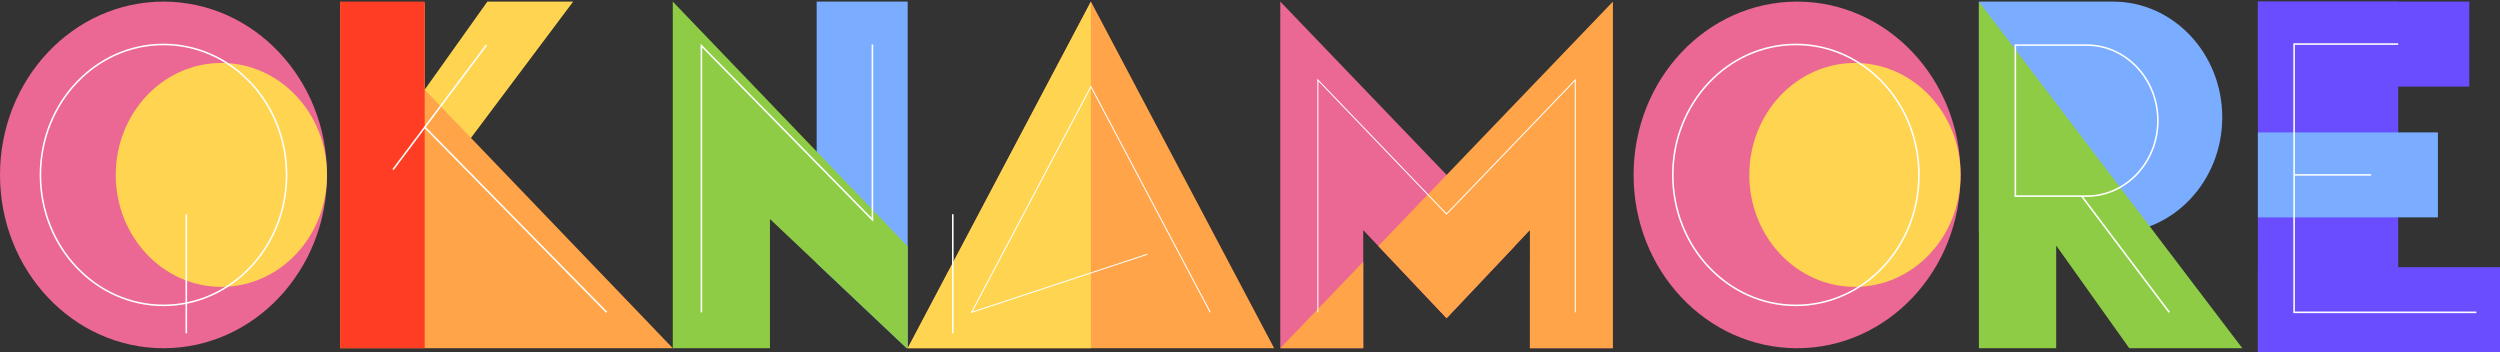 <?xml version="1.0" encoding="UTF-8"?> <svg xmlns="http://www.w3.org/2000/svg" viewBox="1624 2322.897 1590 224" width="1590" height="224"><rect x="1624" y="2322.897" width="1590" height="224" fill="#333333" stroke="none"/><ellipse color="rgb(51, 51, 51)" fill="rgb(234, 104, 147)" font-size-adjust="none" class="st4" cx="1727.986" cy="2434.141" r="49.13" id="tSvg1061b237" title="Ellipse 1" fill-opacity="1" stroke="none" stroke-opacity="1" rx="103.986" ry="110.221" style="transform: rotate(0deg); transform-origin: 1727.99px 2434.14px;"></ellipse><ellipse color="rgb(51, 51, 51)" fill="rgb(255, 212, 81)" font-size-adjust="none" class="st7" cx="1764.793" cy="2434.141" r="31.74" id="tSvg154daaa72cf" title="Ellipse 2" fill-opacity="1" stroke="none" stroke-opacity="1" rx="67.18" ry="71.207" style="transform: rotate(0deg); transform-origin: 1764.79px 2434.14px;"></ellipse><ellipse color="rgb(51, 51, 51)" fill="rgb(234, 104, 147)" font-size-adjust="none" class="st4" cx="2766.941" cy="2434.141" r="49.13" id="tSvg156b640ac3d" title="Ellipse 3" fill-opacity="1" stroke="none" stroke-opacity="1" rx="103.986" ry="110.221" style="transform: rotate(0deg); transform-origin: 2766.94px 2434.14px;"></ellipse><path fill="rgb(122, 172, 255)" stroke="none" fill-opacity="1" stroke-width="1" stroke-opacity="1" color="rgb(51, 51, 51)" font-size-adjust="none" class="st0" id="tSvg1822955e6d6" title="Path 1" d="M 2882.568 2323.92 C 2911.022 2323.92 2939.475 2323.92 2967.929 2323.92 C 3006.239 2323.92 3037.352 2356.899 3037.352 2397.505 C 3037.352 2397.505 3037.352 2397.505 3037.352 2397.505 C 3037.352 2438.112 3006.239 2471.091 2967.929 2471.091 C 2939.475 2471.091 2911.022 2471.091 2882.568 2471.091 C 2882.568 2422.034 2882.568 2372.977 2882.568 2323.92C 2882.568 2323.92 2882.568 2323.92 2882.568 2323.92Z" style=""></path><path fill="rgb(255, 164, 72)" stroke="none" fill-opacity="1" stroke-width="1" stroke-opacity="1" color="rgb(51, 51, 51)" font-size-adjust="none" class="st3" id="tSvg17152759cf2" title="Path 2" d="M 2317.829 2323.92 C 2356.667 2397.393 2395.527 2470.889 2434.366 2544.362 C 2356.674 2544.362 2278.983 2544.362 2201.291 2544.362C 2240.13 2470.889 2278.99 2397.393 2317.829 2323.92Z" style=""></path><path color="rgb(51, 51, 51)" fill="rgb(105, 77, 255)" font-size-adjust="none" class="st6" x="842.86" y="562.09" width="72.75" height="24.09" id="tSvgd6c44d5456" title="Rectangle 1" fill-opacity="1" stroke="none" stroke-opacity="1" d="M 3060.02 2492.83L 3214 2492.83L 3214 2546.875L 3060.02 2546.875Z" style="transform: rotate(0deg); transform-origin: 3137.01px 2519.85px;"></path><path color="rgb(51, 51, 51)" fill="rgb(105, 77, 255)" font-size-adjust="none" class="st6" x="842.86" y="486.8" width="63.52" height="24.09" id="tSvg5ae3926dbc" title="Rectangle 2" fill-opacity="1" stroke="none" stroke-opacity="1" d="M 3060.02 2323.92L 3194.464 2323.92L 3194.464 2377.965L 3060.02 2377.965Z" style="transform: rotate(0deg); transform-origin: 3127.24px 2350.94px;"></path><path color="rgb(51, 51, 51)" fill="rgb(105, 77, 255)" font-size-adjust="none" class="st6" x="842.86" y="486.8" width="42.16" height="99.39" id="tSvg17b66f59bc3" title="Rectangle 3" fill-opacity="1" stroke="none" stroke-opacity="1" d="M 3060.02 2323.92L 3149.255 2323.92L 3149.255 2546.897L 3060.02 2546.897Z" style="transform: rotate(0deg); transform-origin: 3104.64px 2435.41px;"></path><path color="rgb(51, 51, 51)" fill="rgb(122, 172, 255)" font-size-adjust="none" class="st0" x="842.86" y="523.88" width="54.1" height="24.09" id="tSvg1728b9ced6d" title="Rectangle 4" fill-opacity="1" stroke="none" stroke-opacity="1" d="M 3060.02 2407.107L 3174.526 2407.107L 3174.526 2461.152L 3060.02 2461.152Z" style="transform: rotate(0deg); transform-origin: 3117.27px 2434.13px;"></path><path fill="rgb(255, 212, 81)" stroke="none" fill-opacity="1" stroke-width="1" stroke-opacity="1" color="rgb(51, 51, 51)" font-size-adjust="none" class="st7" id="tSvg28d45aef54" title="Path 3" d="M 1933.97 2323.92 C 1920.678 2342.585 1907.386 2361.273 1894.094 2379.939 C 1894.094 2361.266 1894.094 2342.593 1894.094 2323.92 C 1876.167 2389.788 1858.261 2455.678 1840.333 2521.546 C 1889.734 2455.671 1939.134 2389.795 1988.535 2323.92C 1970.346 2323.92 1952.158 2323.92 1933.97 2323.92Z" style=""></path><path fill="rgb(122, 172, 255)" stroke="none" fill-opacity="1" stroke-width="1" stroke-opacity="1" color="rgb(51, 51, 51)" font-size-adjust="none" class="st0" id="tSvg1894fe464ae" title="Path 4" d="M 2200.635 2544.34 C 2200.854 2544.34 2201.072 2544.34 2201.291 2544.34 C 2201.291 2470.859 2201.291 2397.378 2201.291 2323.897 C 2181.995 2323.897 2162.699 2323.897 2143.403 2323.897 C 2143.403 2379.356 2143.403 2434.814 2143.403 2490.272C 2162.48 2508.295 2181.558 2526.317 2200.635 2544.34Z" style=""></path><path fill="rgb(142, 204, 70)" stroke="none" fill-opacity="1" stroke-width="1" stroke-opacity="1" color="rgb(51, 51, 51)" font-size-adjust="none" class="st5" id="tSvg6dc9a47ad4" title="Path 5" d="M 2113.687 2462.207 C 2142.662 2489.599 2171.659 2516.97 2200.635 2544.362 C 2200.854 2544.362 2201.072 2544.362 2201.291 2544.362 C 2201.291 2522.773 2201.291 2501.183 2201.291 2479.593 C 2151.488 2427.702 2101.686 2375.811 2051.883 2323.92 C 2051.883 2397.4 2051.883 2470.881 2051.883 2544.362 C 2072.484 2544.362 2093.085 2544.362 2113.687 2544.362 C 2113.687 2516.977 2113.687 2489.592 2113.687 2462.207C 2113.687 2462.207 2113.687 2462.207 2113.687 2462.207Z" style=""></path><ellipse color="rgb(51, 51, 51)" fill="rgb(255, 212, 81)" font-size-adjust="none" class="st7" cx="2803.748" cy="2434.141" r="31.74" id="tSvg9c6311111f" title="Ellipse 4" fill-opacity="1" stroke="none" stroke-opacity="1" rx="67.18" ry="71.207" style="transform: rotate(0deg); transform-origin: 2803.75px 2434.14px;"></ellipse><path fill="rgb(255, 212, 81)" stroke="none" fill-opacity="1" stroke-width="1" stroke-opacity="1" color="rgb(51, 51, 51)" font-size-adjust="none" class="st7" id="tSvg71a50e62f3" title="Path 6" d="M 2317.829 2323.92 C 2278.99 2397.393 2240.13 2470.889 2201.291 2544.362 C 2240.137 2544.362 2278.983 2544.362 2317.829 2544.362C 2317.829 2470.881 2317.829 2397.4 2317.829 2323.92Z" style=""></path><path fill="rgb(142, 204, 70)" stroke="none" fill-opacity="1" stroke-width="1" stroke-opacity="1" color="rgb(51, 51, 51)" font-size-adjust="none" class="st5" id="tSvg12d838261c5" title="Path 7" d="M 2931.736 2479.055 C 2947.229 2500.817 2962.722 2522.578 2978.216 2544.362 C 3002.182 2544.362 3026.149 2544.362 3050.115 2544.362 C 2994.28 2470.889 2938.424 2397.393 2882.589 2323.92 C 2882.589 2397.4 2882.589 2470.881 2882.589 2544.362 C 2898.972 2544.362 2915.354 2544.362 2931.736 2544.362C 2931.736 2522.593 2931.736 2500.824 2931.736 2479.055Z" style=""></path><path fill="rgb(234, 104, 147)" stroke="none" fill-opacity="1" stroke-width="1" stroke-opacity="1" color="rgb(51, 51, 51)" font-size-adjust="none" class="st4" id="tSvg101b8f7c868" title="Path 8" d="M 2597.024 2544.34 C 2614.619 2544.34 2632.215 2544.34 2649.811 2544.34 C 2632.215 2526.011 2614.619 2507.682 2597.024 2489.353C 2597.024 2507.682 2597.024 2526.011 2597.024 2544.34Z" style=""></path><path fill="rgb(234, 104, 147)" stroke="none" fill-opacity="1" stroke-width="1" stroke-opacity="1" color="rgb(51, 51, 51)" font-size-adjust="none" class="st4" id="tSvgbf5f6bdd6e" title="Path 9" d="M 2491.026 2469.251 C 2508.693 2487.932 2526.359 2506.612 2544.025 2525.293 C 2558.502 2509.992 2572.98 2494.67 2587.457 2479.369 C 2537.725 2427.545 2487.993 2375.721 2438.261 2323.897 C 2438.261 2397.378 2438.261 2470.859 2438.261 2544.34 C 2455.849 2544.34 2473.438 2544.34 2491.026 2544.34C 2491.026 2519.303 2491.026 2494.266 2491.026 2469.251Z" style=""></path><path fill="rgb(255, 164, 72)" stroke="none" fill-opacity="1" stroke-width="1" stroke-opacity="1" color="rgb(51, 51, 51)" font-size-adjust="none" class="st3" id="tSvgb490604a1" title="Path 10" d="M 2491.026 2489.353 C 2473.438 2507.682 2455.849 2526.011 2438.261 2544.34 C 2455.849 2544.34 2473.438 2544.34 2491.026 2544.34C 2491.026 2526.011 2491.026 2507.682 2491.026 2489.353Z" style=""></path><path fill="rgb(255, 164, 72)" stroke="none" fill-opacity="1" stroke-width="1" stroke-opacity="1" color="rgb(51, 51, 51)" font-size-adjust="none" class="st3" id="tSvgc8ea94d094" title="Path 11" d="M 2500.593 2479.369 C 2515.071 2494.67 2529.548 2509.992 2544.025 2525.293 C 2561.698 2506.605 2579.35 2487.917 2597.024 2469.251 C 2597.024 2494.288 2597.024 2519.325 2597.024 2544.362 C 2614.619 2544.362 2632.215 2544.362 2649.811 2544.362 C 2649.811 2470.881 2649.811 2397.4 2649.811 2323.92 C 2600.079 2375.744 2550.346 2427.568 2500.614 2479.392C 2500.607 2479.384 2500.6 2479.377 2500.593 2479.369Z" style=""></path><path fill="rgb(255, 164, 72)" stroke="none" fill-opacity="1" stroke-width="1" stroke-opacity="1" color="rgb(51, 51, 51)" font-size-adjust="none" class="st3" id="tSvg136c931a681" title="Path 12" d="M 1840.333 2323.92 C 1840.333 2397.393 1840.333 2470.866 1840.333 2544.34 C 1910.85 2544.34 1981.367 2544.34 2051.883 2544.34C 1981.367 2470.866 1910.85 2397.393 1840.333 2323.92Z" style=""></path><path color="rgb(51, 51, 51)" fill="rgb(255, 60, 36)" font-size-adjust="none" class="st8" x="266.6" y="486.8" width="25.4" height="98.26" id="tSvg987de199df" title="Rectangle 5" fill-opacity="1" stroke="none" stroke-opacity="1" d="M 1840.333 2323.92L 1894.094 2323.92L 1894.094 2544.362L 1840.333 2544.362Z" style="transform: rotate(0deg); transform-origin: 1867.21px 2434.14px;"></path><ellipse color="rgb(51, 51, 51)" font-size-adjust="none" stroke-miterlimit="10" stroke="rgb(255, 255, 255)" class="st1" cx="1727.986" cy="2434.141" r="36.98" id="tSvg18a164739d6" title="Ellipse 5" fill="none" fill-opacity="1" stroke-opacity="1" rx="78.27" ry="82.963" style="transform: rotate(0deg); transform-origin: 1727.99px 2434.14px;"></ellipse><path fill="none" stroke="rgb(255, 255, 255)" fill-opacity="1" stroke-width="1" stroke-opacity="1" color="rgb(51, 51, 51)" font-size-adjust="none" stroke-miterlimit="10" class="st1" id="tSvgf2070a4371" title="Path 13" d="M 3149.255 2350.931 C 3127.186 2350.931 3105.117 2350.931 3083.049 2350.931 C 3083.049 2407.803 3083.049 2464.674 3083.049 2521.546 C 3121.697 2521.546 3160.345 2521.546 3198.994 2521.546" style=""></path><line color="rgb(51, 51, 51)" font-size-adjust="none" stroke-miterlimit="10" stroke="rgb(255, 255, 255)" class="st1" x1="3083.049" y1="2434.141" x2="3132.047" y2="2434.141" id="tSvg17faa3f2342" title="Line 1" fill="none" fill-opacity="1" stroke-opacity="1" stroke-width="1" style="transform-origin: 3107.55px 2434.14px;"></line><ellipse color="rgb(51, 51, 51)" font-size-adjust="none" stroke-miterlimit="10" stroke="rgb(255, 255, 255)" class="st1" cx="2766.179" cy="2434.141" r="36.98" id="tSvg1763539ad1f" title="Ellipse 6" fill="none" fill-opacity="1" stroke-opacity="1" rx="78.27" ry="82.963" style="transform: rotate(0deg); transform-origin: 2766.18px 2434.14px;"></ellipse><path fill="none" stroke="rgb(255, 255, 255)" fill-opacity="1" stroke-width="0.65" stroke-opacity="1" color="rgb(51, 51, 51)" font-size-adjust="none" stroke-miterlimit="10" class="st2" id="tSvg688d596750" title="Path 14" d="M 2353.768 2484.596 C 2316.495 2496.913 2279.201 2509.23 2241.929 2521.546 C 2267.222 2473.693 2292.536 2425.818 2317.829 2377.965 C 2343.121 2425.818 2368.435 2473.693 2393.728 2521.546" style=""></path><line color="rgb(51, 51, 51)" font-size-adjust="none" stroke-miterlimit="10" stroke="rgb(255, 255, 255)" class="st1" x1="1742.49" y1="2459.28" x2="1742.49" y2="2534.89" id="tSvg1409dff8c52" title="Line 2" fill="none" fill-opacity="1" stroke-opacity="1" stroke-width="1" style="transform-origin: 1742.49px 2497.09px;"></line><line color="rgb(51, 51, 51)" font-size-adjust="none" stroke-miterlimit="10" stroke="rgb(255, 255, 255)" class="st1" x1="1894.179" y1="2403.809" x2="2009.87" y2="2521.546" id="tSvg10f79ab2c1e" title="Line 3" fill="none" fill-opacity="1" stroke-opacity="1" stroke-width="1" style="transform-origin: 1952.02px 2462.68px;"></line><line color="rgb(51, 51, 51)" font-size-adjust="none" stroke-miterlimit="10" stroke="rgb(255, 255, 255)" class="st1" x1="1933.356" y1="2351.582" x2="1873.965" y2="2430.753" id="tSvg7d87f605af" title="Line 4" fill="none" fill-opacity="1" stroke-opacity="1" stroke-width="1" style="transform-origin: 1903.66px 2391.17px;"></line><path fill="none" stroke="rgb(255, 255, 255)" fill-opacity="1" stroke-width="1" stroke-opacity="1" color="rgb(51, 51, 51)" font-size-adjust="none" stroke-miterlimit="10" class="st1" id="tSvg785dd4a62b" title="Path 15" d="M 2178.855 2351.178 C 2178.855 2388.344 2178.855 2425.511 2178.855 2462.678 C 2142.599 2425.758 2106.342 2388.838 2070.086 2351.918 C 2070.086 2408.461 2070.086 2465.003 2070.086 2521.546" style=""></path><path fill="none" stroke="rgb(255, 255, 255)" fill-opacity="1" stroke-width="0.65" stroke-opacity="1" color="rgb(51, 51, 51)" font-size-adjust="none" stroke-miterlimit="10" class="st2" id="tSvg133804ace8c" title="Path 16" d="M 2625.893 2521.546 C 2625.893 2472.28 2625.893 2423.013 2625.893 2373.747 C 2598.604 2402.179 2571.315 2430.611 2544.025 2459.043 C 2516.736 2430.611 2489.446 2402.179 2462.157 2373.747 C 2462.157 2423.013 2462.157 2472.28 2462.157 2521.546" style=""></path><line color="rgb(51, 51, 51)" font-size-adjust="none" stroke-miterlimit="10" stroke="rgb(255, 255, 255)" class="st1" x1="2229.98" y1="2534.89" x2="2229.98" y2="2459.13" id="tSvgcfd5e35252" title="Line 5" fill="none" fill-opacity="1" stroke-opacity="1" stroke-width="1" style="transform-origin: 2229.98px 2497.01px;"></line><path fill="none" stroke="rgb(255, 255, 255)" fill-opacity="1" stroke-width="1" stroke-opacity="1" color="rgb(51, 51, 51)" font-size-adjust="none" stroke-miterlimit="10" class="st1" id="tSvgc93040eb67" title="Path 17" d="M 2905.766 2351.582 C 2920.871 2351.582 2935.976 2351.582 2951.081 2351.582 C 2976.099 2351.582 2996.397 2373.096 2996.397 2399.614 C 2996.397 2399.614 2996.397 2399.614 2996.397 2399.614 C 2996.397 2426.132 2976.099 2447.647 2951.081 2447.647 C 2935.976 2447.647 2920.871 2447.647 2905.766 2447.647 C 2905.766 2415.625 2905.766 2383.603 2905.766 2351.582C 2905.766 2351.582 2905.766 2351.582 2905.766 2351.582Z" style=""></path><line color="rgb(51, 51, 51)" font-size-adjust="none" stroke-miterlimit="10" stroke="rgb(255, 255, 255)" class="st1" x1="3003.678" y1="2521.546" x2="2947.97" y2="2447.647" id="tSvg701d354fba" title="Line 6" fill="none" fill-opacity="1" stroke-opacity="1" stroke-width="1" style="transform-origin: 2975.82px 2484.6px;"></line><defs> </defs></svg> 